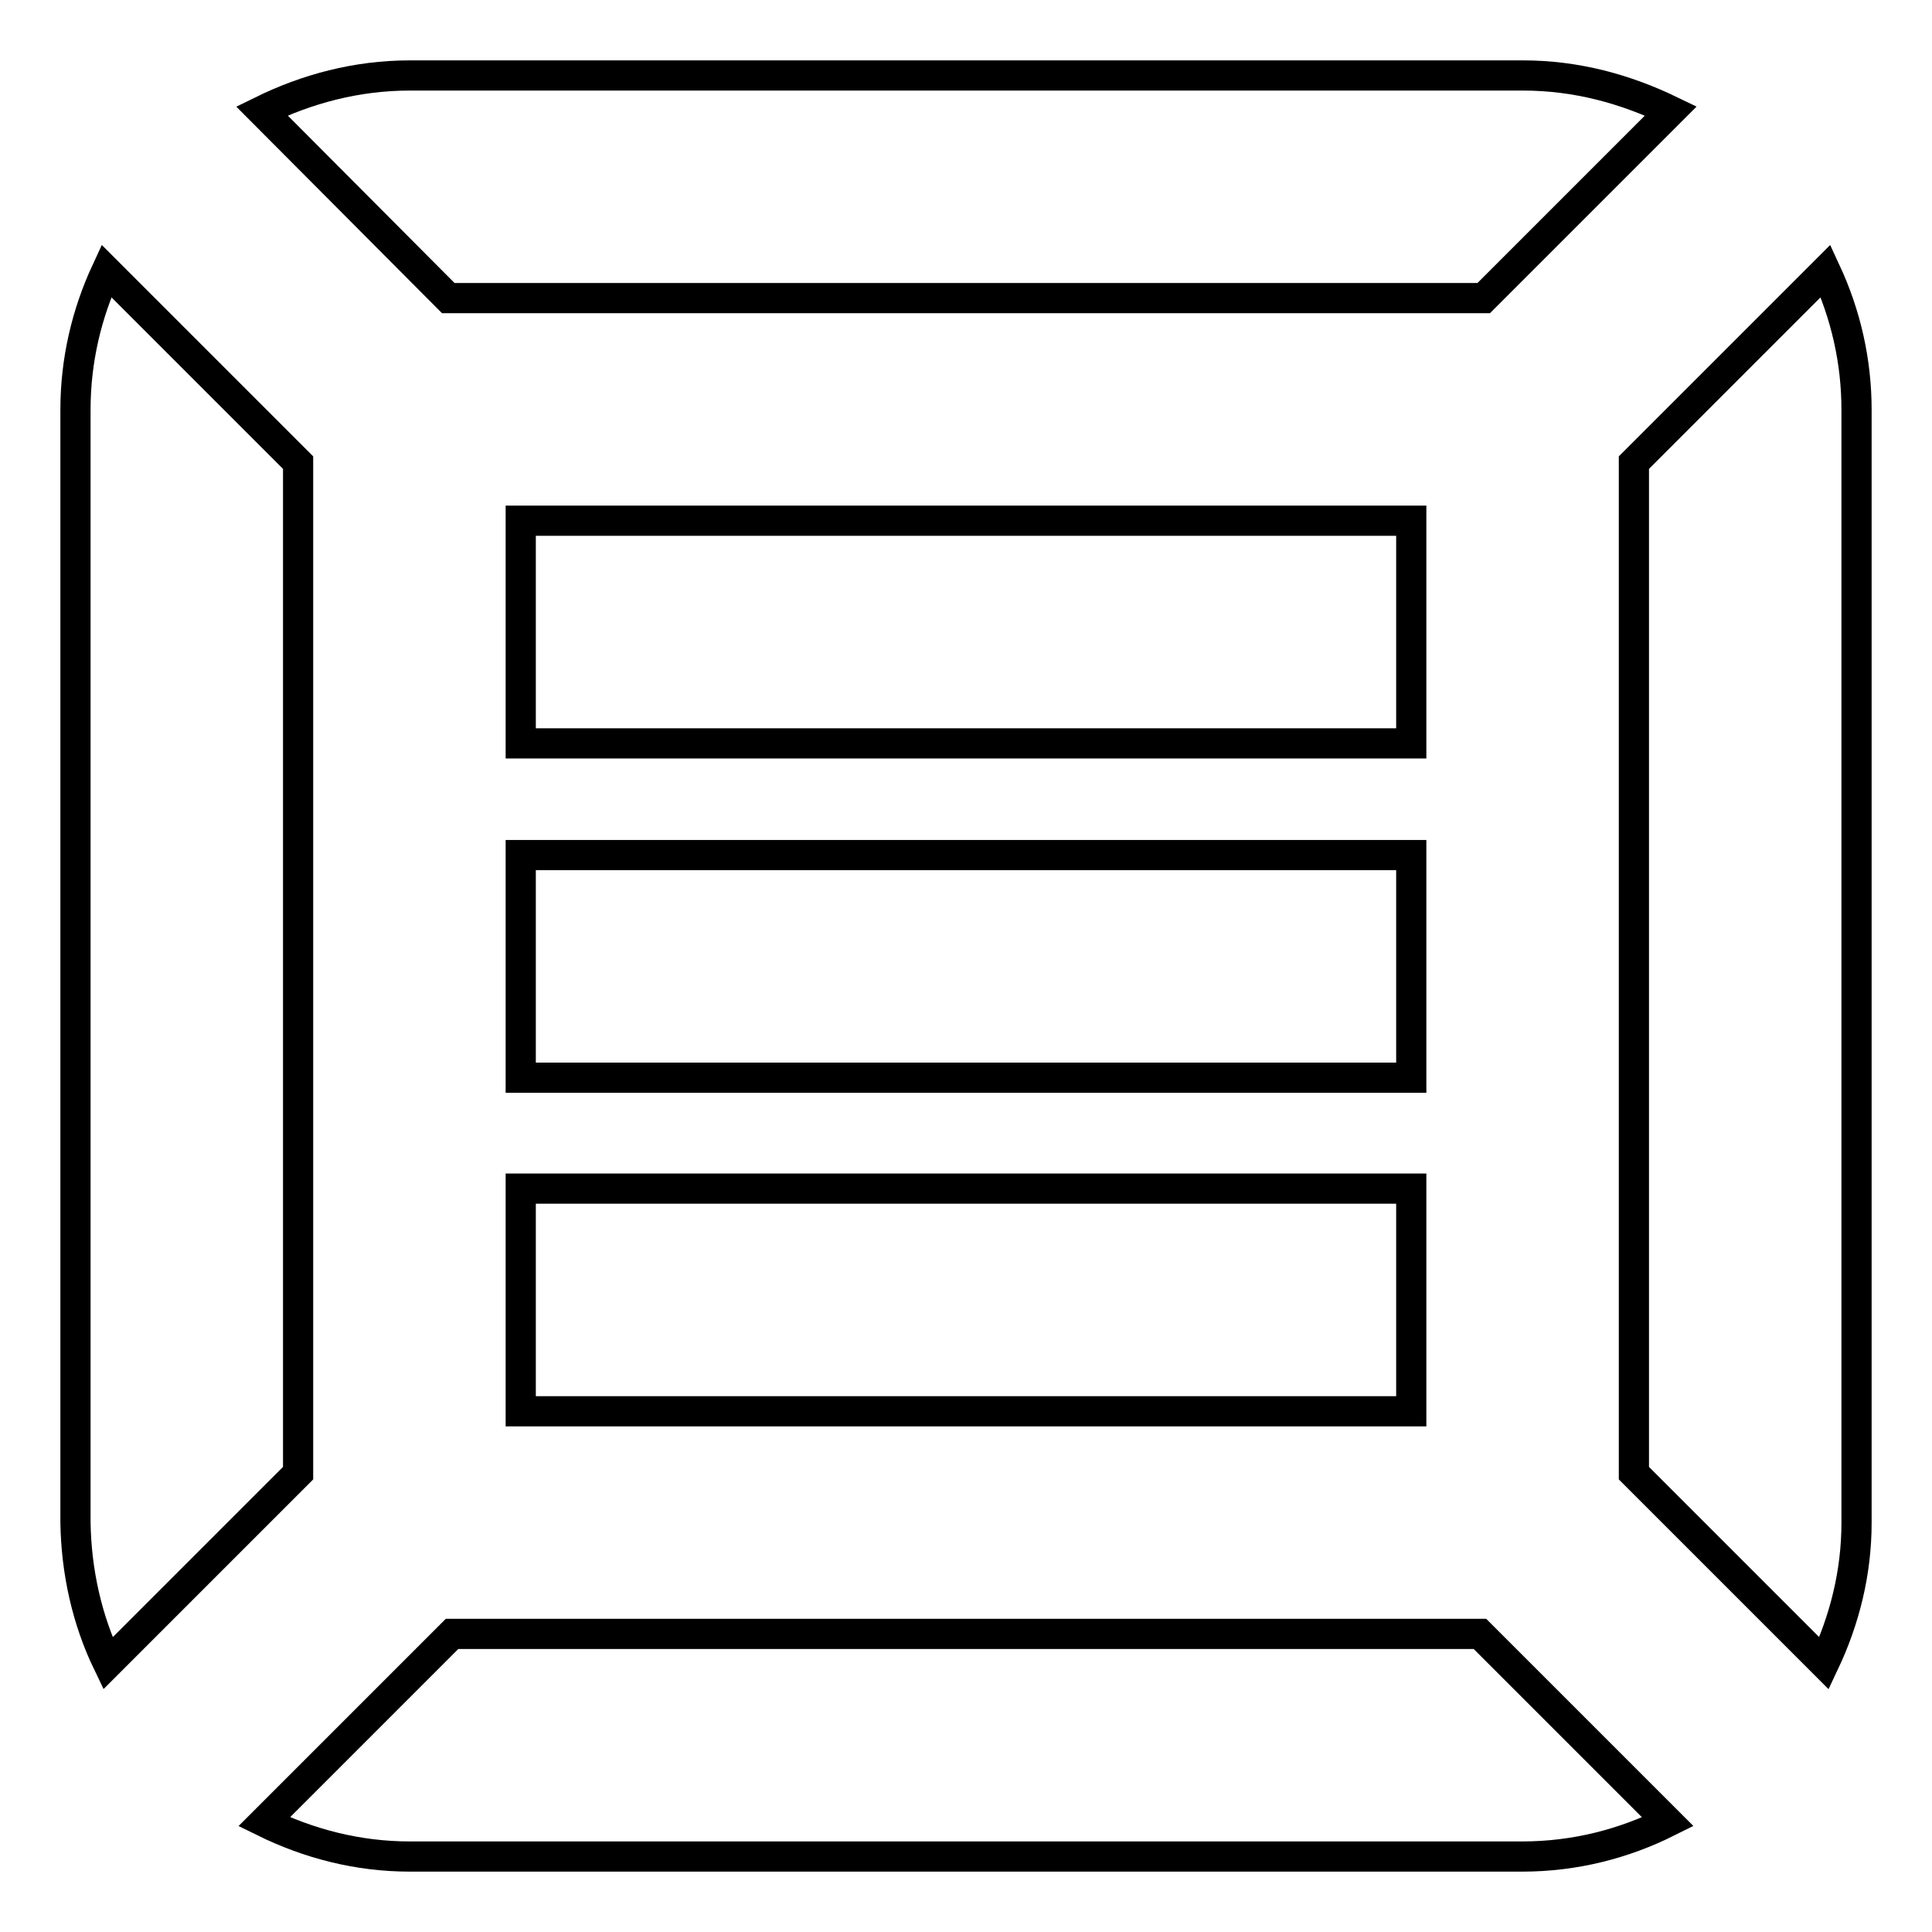 <?xml version="1.0" encoding="utf-8"?>
<!-- Svg Vector Icons : http://www.onlinewebfonts.com/icon -->
<!DOCTYPE svg PUBLIC "-//W3C//DTD SVG 1.1//EN" "http://www.w3.org/Graphics/SVG/1.1/DTD/svg11.dtd">
<svg version="1.1" xmlns="http://www.w3.org/2000/svg" xmlns:xlink="http://www.w3.org/1999/xlink" x="0px" y="0px" viewBox="0 0 256 256" enable-background="new 0 0 256 256" xml:space="preserve">
<g> <path stroke-width="4" fill-opacity="0" stroke="#000000"  d="M241.7,220.4l-25.2-25.2V61.3l25.4-25.4c2.7,5.8,4.1,12,4.1,18.4v147.5C246,208.4,244.4,214.7,241.7,220.4z  M59.4,39.5L34.7,14.7c5.9-2.9,12.5-4.7,19.6-4.7h147.5c7.1,0,13.6,1.8,19.6,4.7l-24.8,24.8H59.4z M39.5,195.2l-25.2,25.2 c-2.8-5.8-4.2-12.2-4.3-18.7V54.3c0-6.6,1.5-12.8,4.1-18.4l25.4,25.4V195.2z M187,187H69v-29.5h118V187z M69,69h118v29.5H69V69z  M187,142.8H69v-29.5h118V142.8z M196.1,216.5l24.9,24.9c-5.8,2.9-12.3,4.6-19.3,4.6H54.3c-6.9,0-13.4-1.7-19.3-4.6l24.9-24.9 H196.1L196.1,216.5z"/></g>
</svg>